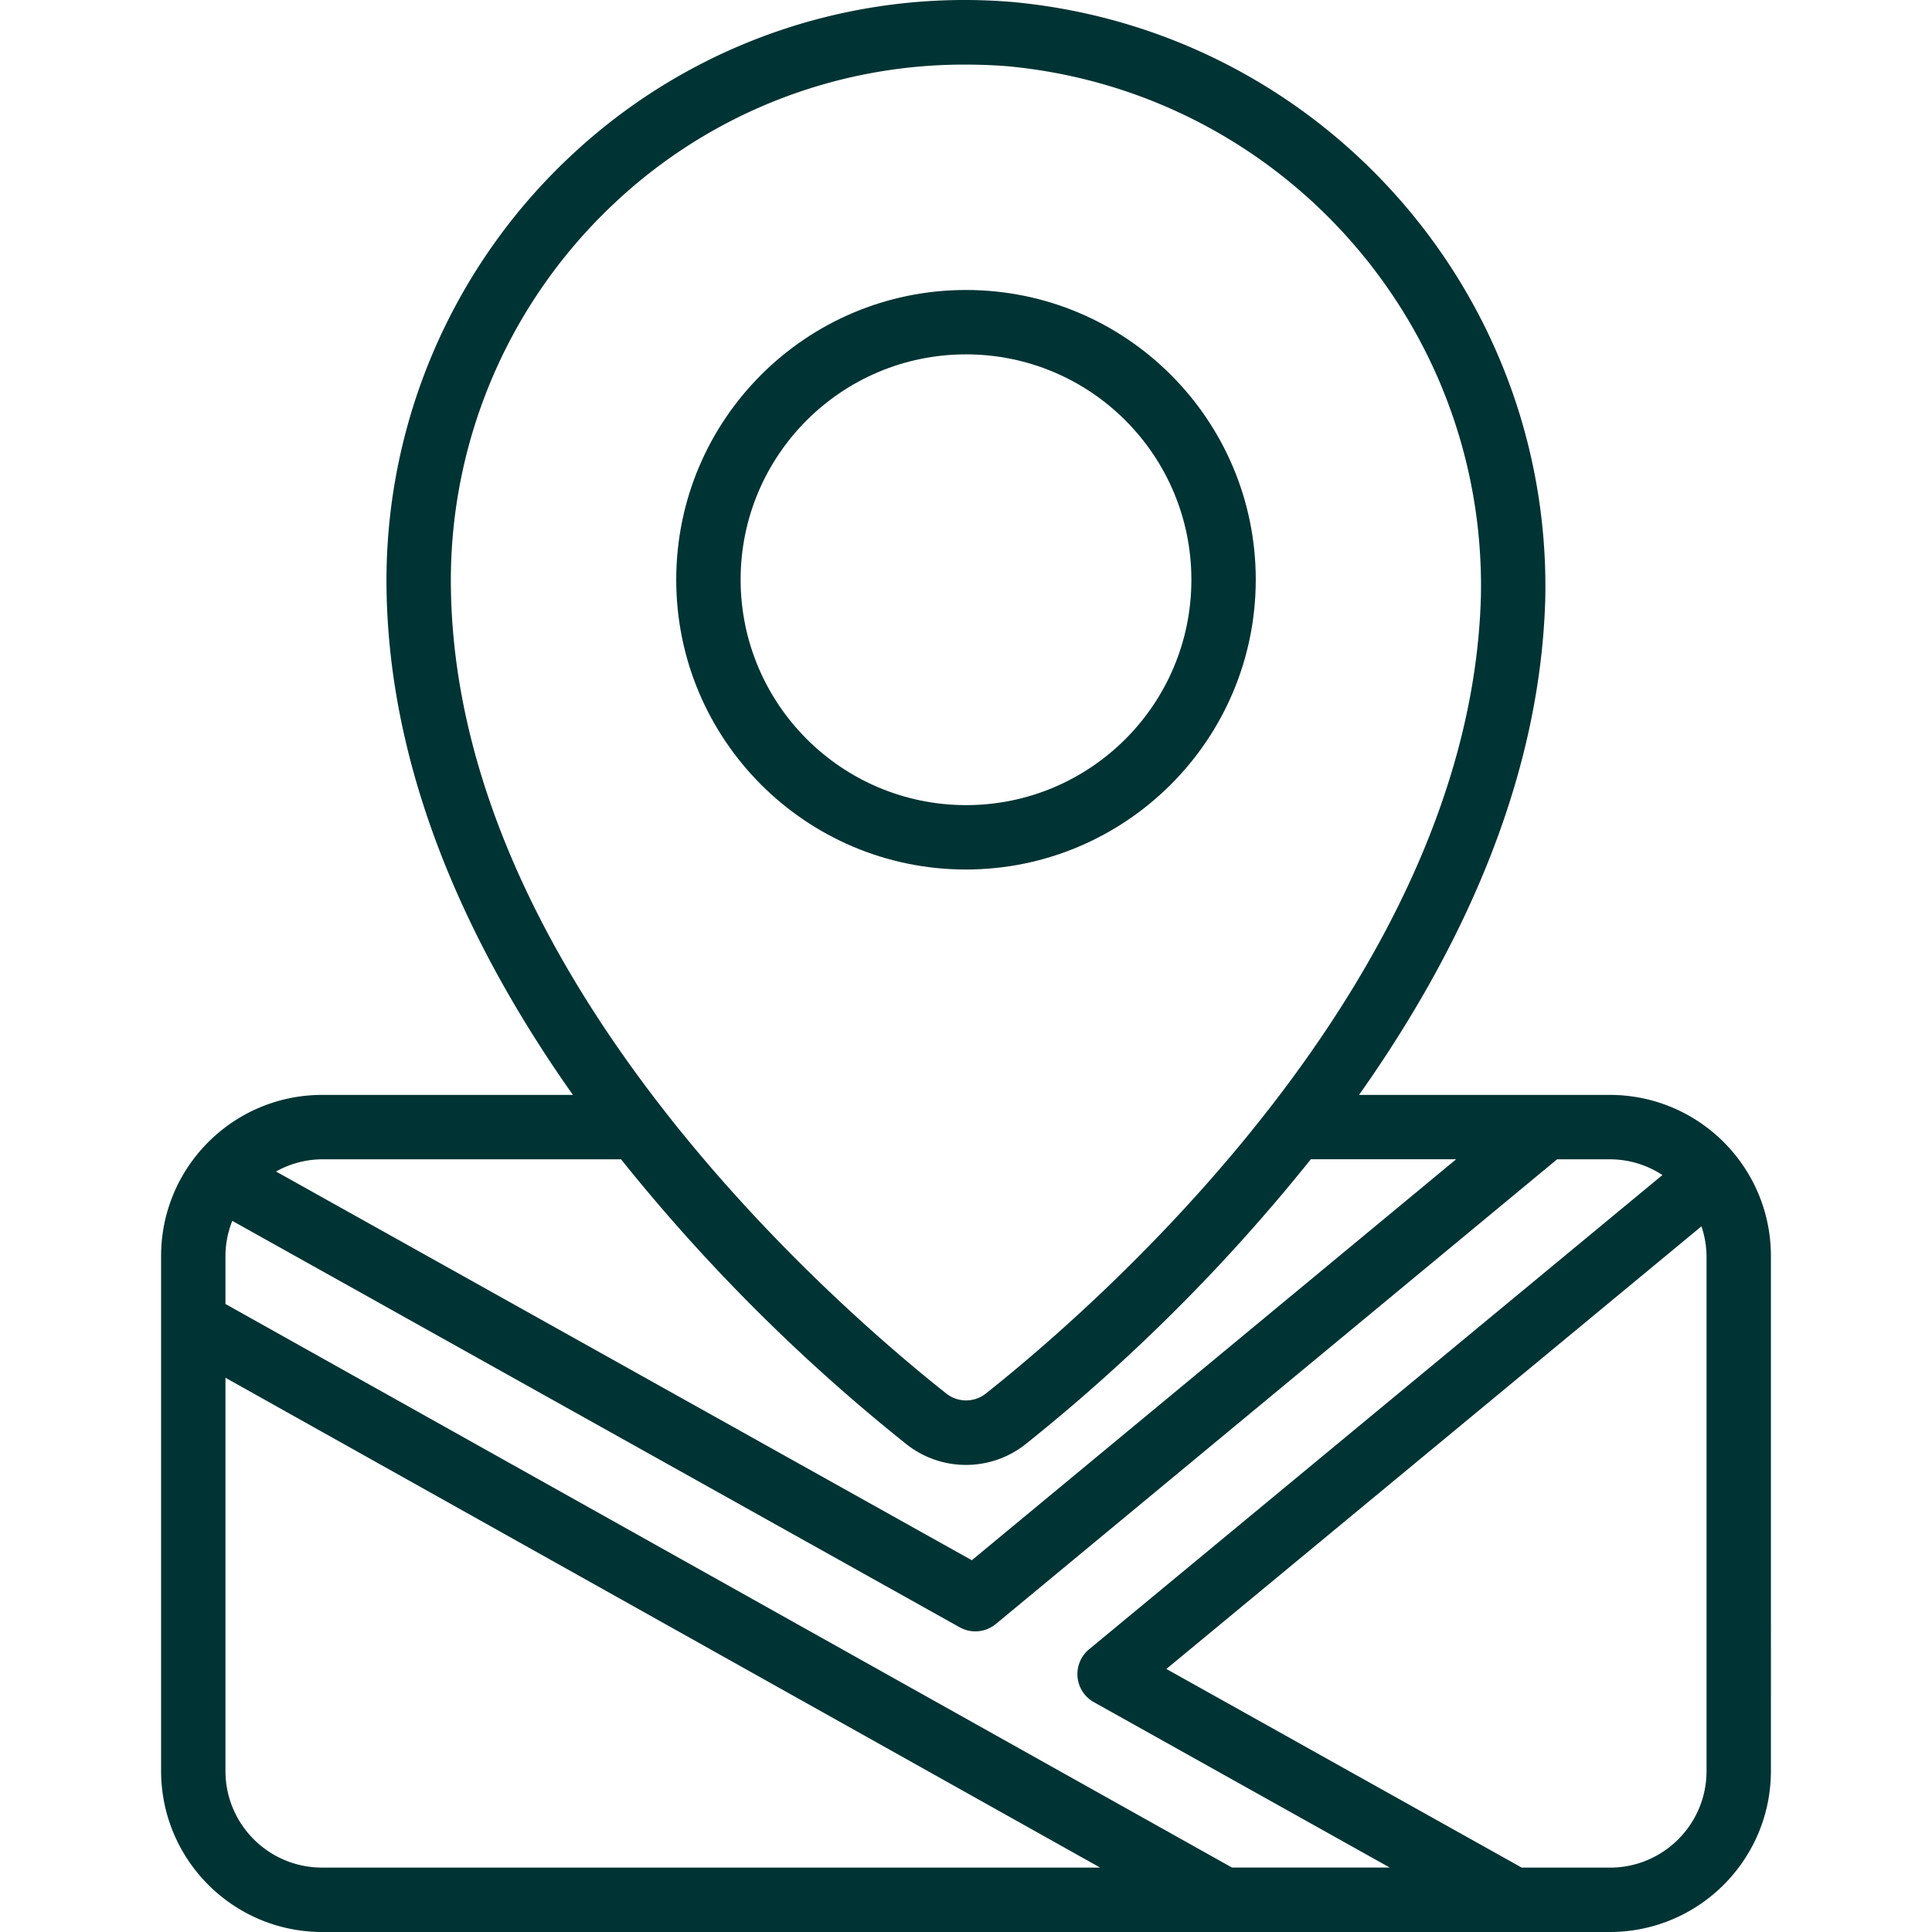 <svg xmlns="http://www.w3.org/2000/svg" id="Capa_1" version="1.1" viewBox="0 0 512 512"><defs><style>.st0{fill:#033}</style></defs><g id="Page-1"><g id="_x30_05---Location"><path id="Shape" class="st0" d="M85.35 512h341.3c23.55-.03 42.63-19.11 42.66-42.66V332.82c-.03-23.55-19.11-42.63-42.66-42.66h-66.49c26.33-37.25 48.06-82.57 49.36-131.76C411.06 76.92 349.46 8.05 268.31.53a152.423 152.423 0 0 0-116.57 40.34 154.092 154.092 0 0 0-49.32 112.77c0 51.04 22.24 98.07 49.41 136.52H85.35c-23.55.03-42.63 19.11-42.66 42.66v136.52c.03 23.55 19.11 42.63 42.66 42.66Zm-25.6-42.66V365.12l231.8 129.81H85.35c-14.14 0-25.6-11.46-25.6-25.6Zm392.5 0c0 14.14-11.46 25.6-25.6 25.6h-23.37l-94.18-52.65 141.8-117.3a25.39 25.39 0 0 1 1.35 7.82v136.52Zm-11.68-157.95L288.62 437.08a8.53 8.53 0 0 0-3.06 7.34c.25 2.8 1.87 5.3 4.33 6.67l78.41 43.83h-41.81L59.75 345.57v-12.75c.01-3.18.63-6.33 1.81-9.28l192.73 107.69a8.532 8.532 0 0 0 9.61-.85l148.75-123.15h13.99c4.95 0 9.78 1.45 13.92 4.17Zm-277.25-258a135.139 135.139 0 0 1 92.56-36.27c3.67 0 7.37.14 11.09.43 72.13 6.71 126.87 67.93 125.49 140.36-2.7 101.72-101.08 187.5-131.17 211.37a8.449 8.449 0 0 1-10.54 0c-30.79-24.39-131.27-112.12-131.27-215.63.05-38.06 15.94-74.37 43.84-100.25Zm1.26 253.83a481.947 481.947 0 0 0 75.57 75.46c9.29 7.4 22.47 7.38 31.74-.04a482.9 482.9 0 0 0 75.49-75.42h38.51L257.54 413.48 73.15 310.46c3.73-2.09 7.93-3.21 12.2-3.23h79.23Z"/><path id="Shape1" data-name="Shape" class="st0" d="M332.79 153.64c0-42.41-34.38-76.79-76.79-76.79s-76.79 34.38-76.79 76.79 34.38 76.79 76.79 76.79c42.39-.05 76.74-34.4 76.79-76.79Zm-136.52 0c0-32.99 26.74-59.73 59.73-59.73s59.73 26.74 59.73 59.73-26.74 59.73-59.73 59.73c-32.97-.04-59.69-26.76-59.73-59.73Z"/></g></g></svg>